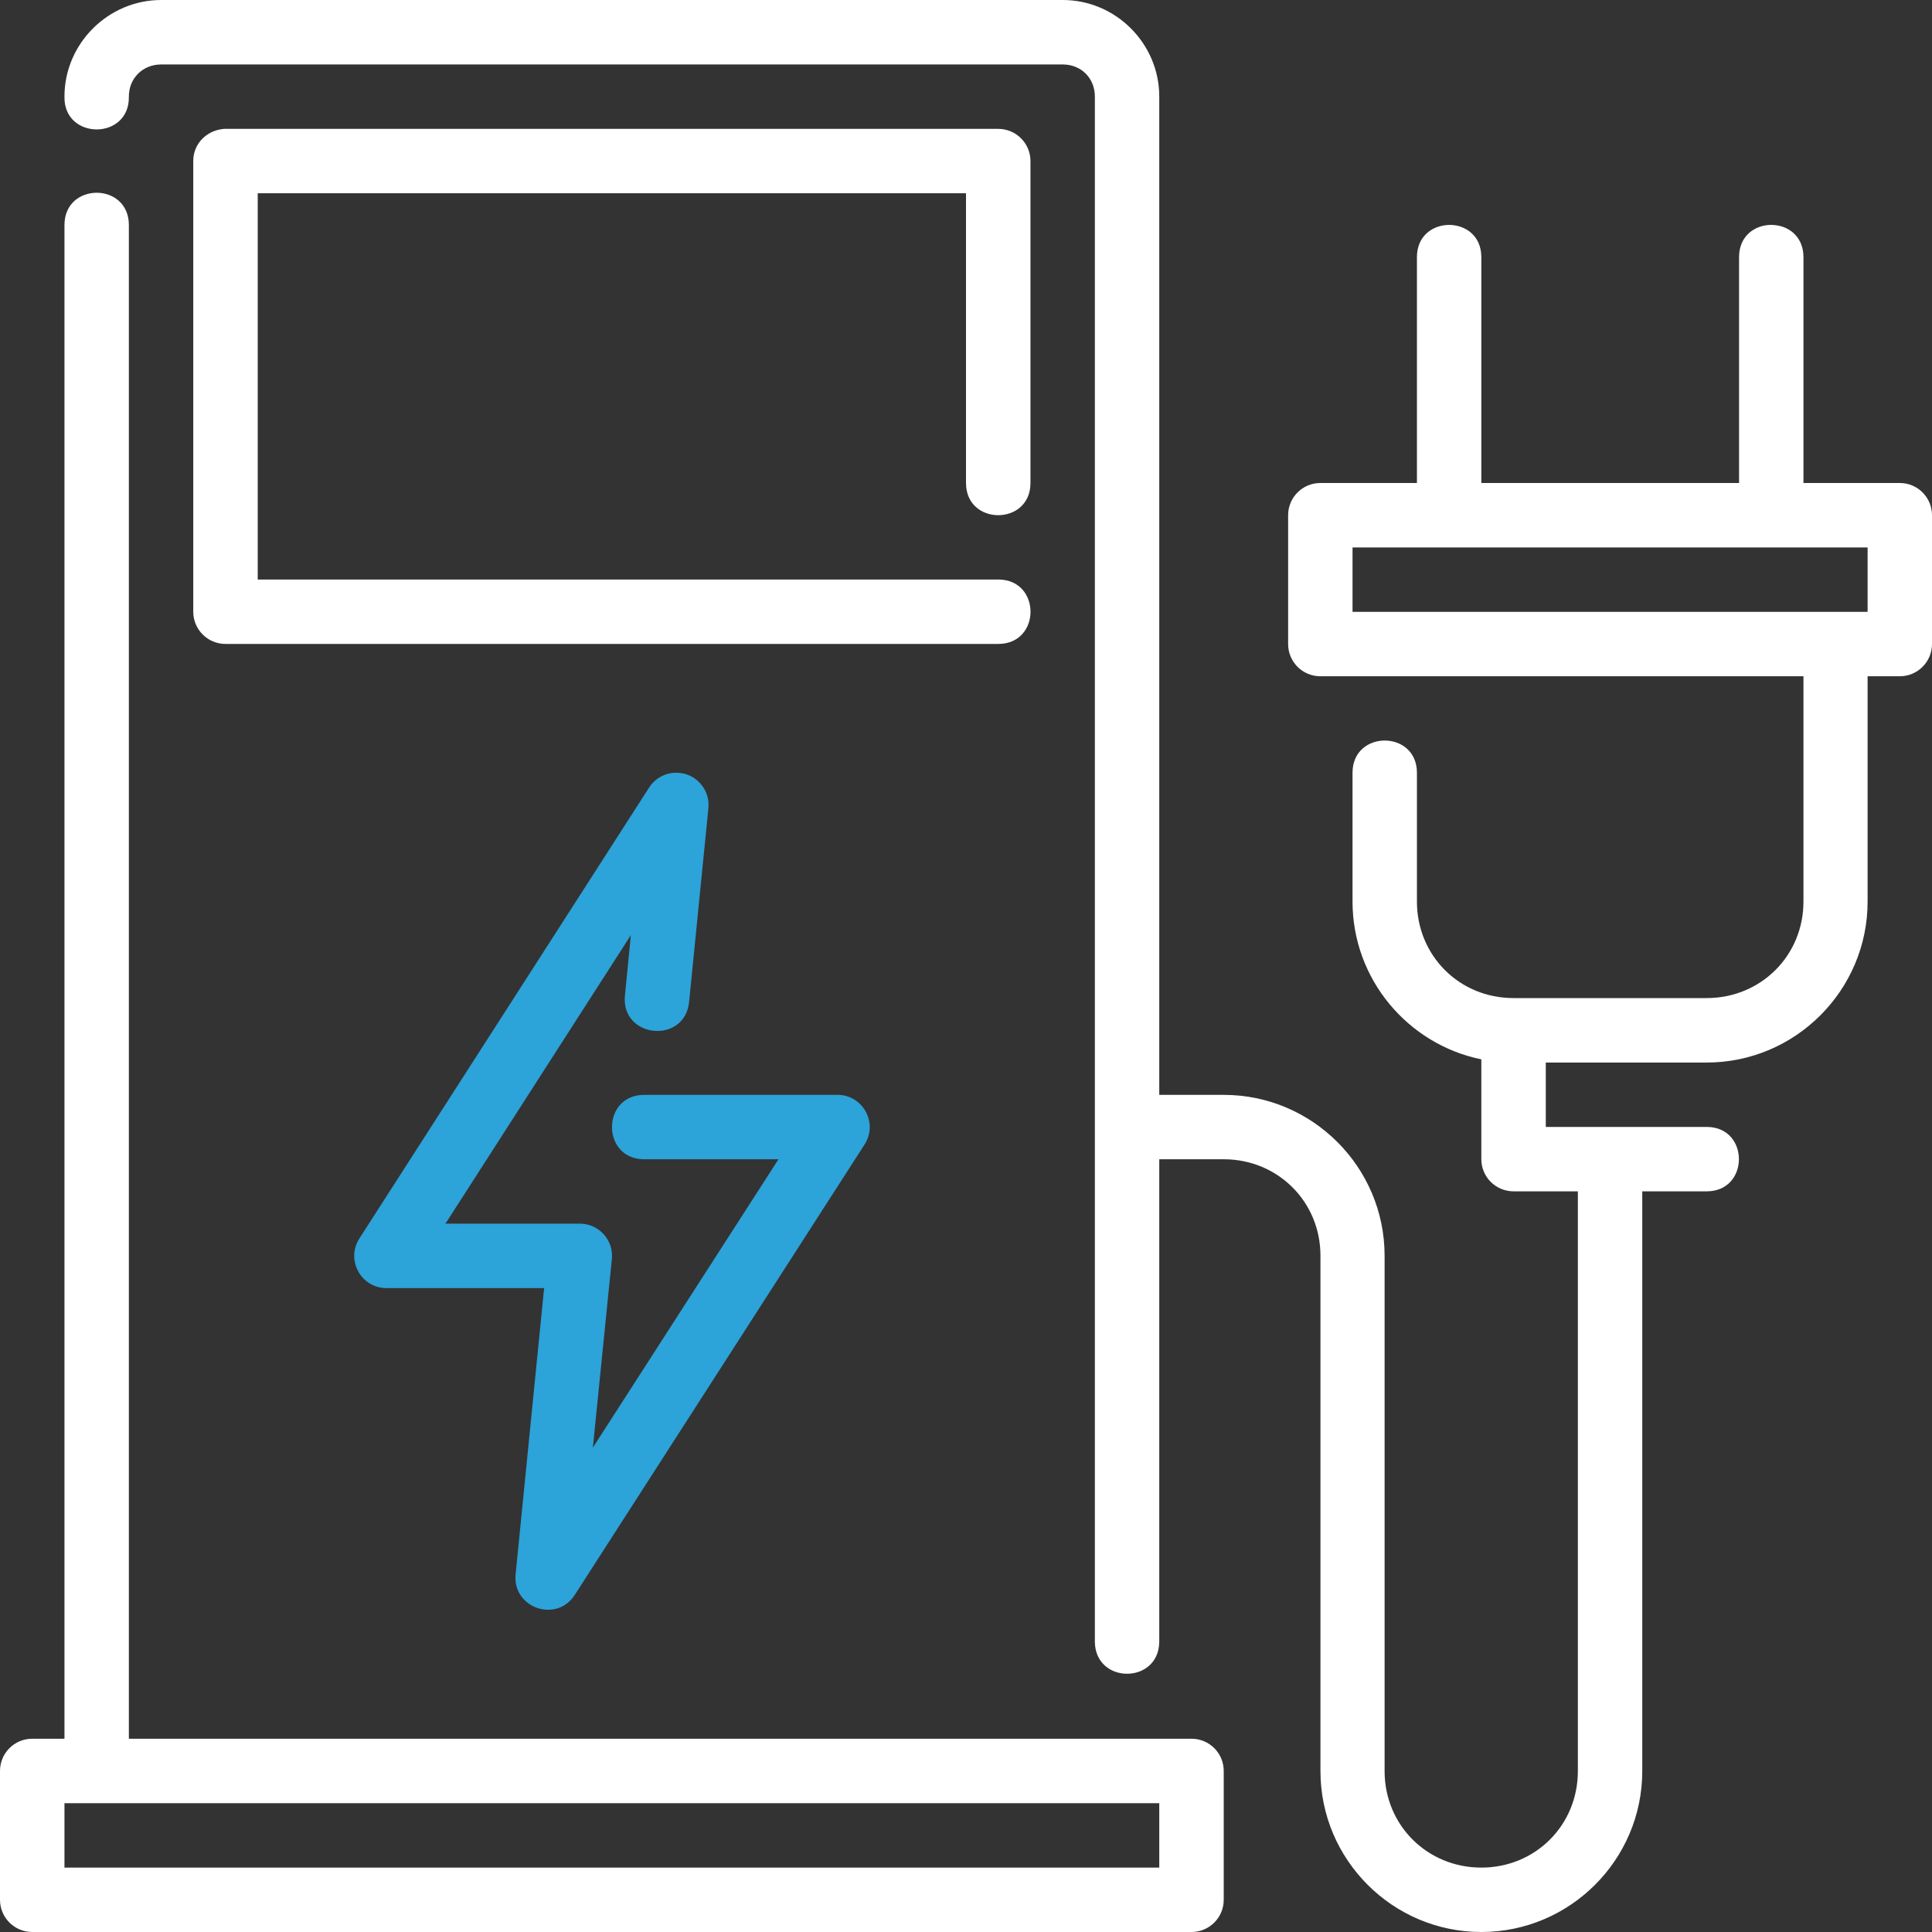 <svg width="60" height="60" viewBox="0 0 60 60" fill="none" xmlns="http://www.w3.org/2000/svg">
<rect x="0" y="0" width="60" height="60" fill="#333333" stroke="none"/>
<g clip-path="url(#clip0_12_2983)">
<path d="M5.006 0C3.361 0 2.002 1.353 2.002 2.998C1.973 4.36 4.031 4.36 4.002 2.998C4.002 2.427 4.435 2.002 5.006 2.002H33.006C33.577 2.002 34.002 2.427 34.002 2.998V51.002C34.031 52.306 35.973 52.306 36.002 51.002V36.002H38.004C39.683 36.002 41.008 37.319 41.008 38.998V55.004C41.008 57.757 43.251 60 46.004 60C48.757 60 51.002 57.756 51.002 55.004V36.998H53.004C54.337 36.998 54.337 34.998 53.004 34.998H48.006V32.998C49.672 32.999 51.336 32.998 53.004 32.998C55.756 32.998 58 30.753 58 28V21.002H59.004C59.556 21 60.002 20.55 60 19.998V15.996C59.997 15.447 59.553 15.002 59.004 15H56.008V7.985C56.008 6.651 54.008 6.651 54.008 7.985V15H46.004V7.985C46.004 7.318 45.504 6.985 45.004 6.985C44.504 6.985 44.004 7.318 44.004 7.985V15H41.008C40.455 14.998 40.006 15.444 40.004 15.996V19.998C40.002 20.554 40.452 21.004 41.008 21.002H56.008V28C56.008 29.679 54.683 30.996 53.004 30.996H47.002C45.323 30.996 44.004 29.679 44.004 28V23.998C44.004 22.665 42.004 22.665 42.004 23.998V28C42.004 30.412 43.726 32.434 46.004 32.899V36.002C46.006 36.552 46.452 36.996 47.002 36.998H49.002V55.004C49.002 56.683 47.683 58 46.004 58C44.325 58 43 56.683 43 55.004V38.998C43 36.245 40.757 34.002 38.004 34.002H36.002V2.998C36.002 1.353 34.651 0 33.006 0H5.006ZM6.955 4.002C6.392 4.053 6.001 4.484 6.002 4.998V19.002C6.004 19.554 6.453 20 7.006 19.998H31.004C32.337 19.998 32.337 17.998 31.004 17.998H8.004V6.002H30V15C30 16.333 32.002 16.333 32.002 15V4.998C32 4.448 31.553 4.004 31.004 4.002L6.955 4.002ZM3.002 5.986C2.502 5.986 2.002 6.321 2.002 6.988V53.998H1.004C0.448 53.996 -0.003 54.447 1.74097e-05 55.004V58.996C-0.002 59.551 0.449 60.002 1.004 60H37.006C37.559 59.999 38.006 59.549 38.004 58.996V55.004C38.007 54.45 37.56 53.999 37.006 53.998H4.002V6.988C4.002 6.321 3.502 5.986 3.002 5.986ZM42.004 17.002H58V19.002H42.004V17.002ZM2.002 56H36.002V58H2.002V56Z" fill="white"/>
<path d="M20.16 24.456C20.339 24.179 20.643 24.005 20.973 23.998C21.577 23.979 22.061 24.498 22 25.099L21.401 31.115C21.267 32.444 19.275 32.245 19.408 30.916L19.592 29.041L13.834 38.002H18.006C18.598 38.001 19.061 38.512 19.002 39.101L18.412 44.957L24.176 36.002H20.006C18.672 36.002 18.672 34.002 20.006 34.002H26.008C26.8 34.001 27.28 34.879 26.849 35.545L17.844 49.541C17.271 50.409 15.916 49.934 16.012 48.898L16.898 40.003H12.004C11.211 40.005 10.732 39.127 11.162 38.46L20.16 24.456Z" fill="#2CA3D9"/>
</g>
<defs>
<clipPath id="clip0_12_2983">
<rect width="60" height="60" fill="white"/>
</clipPath>
</defs>
</svg>
